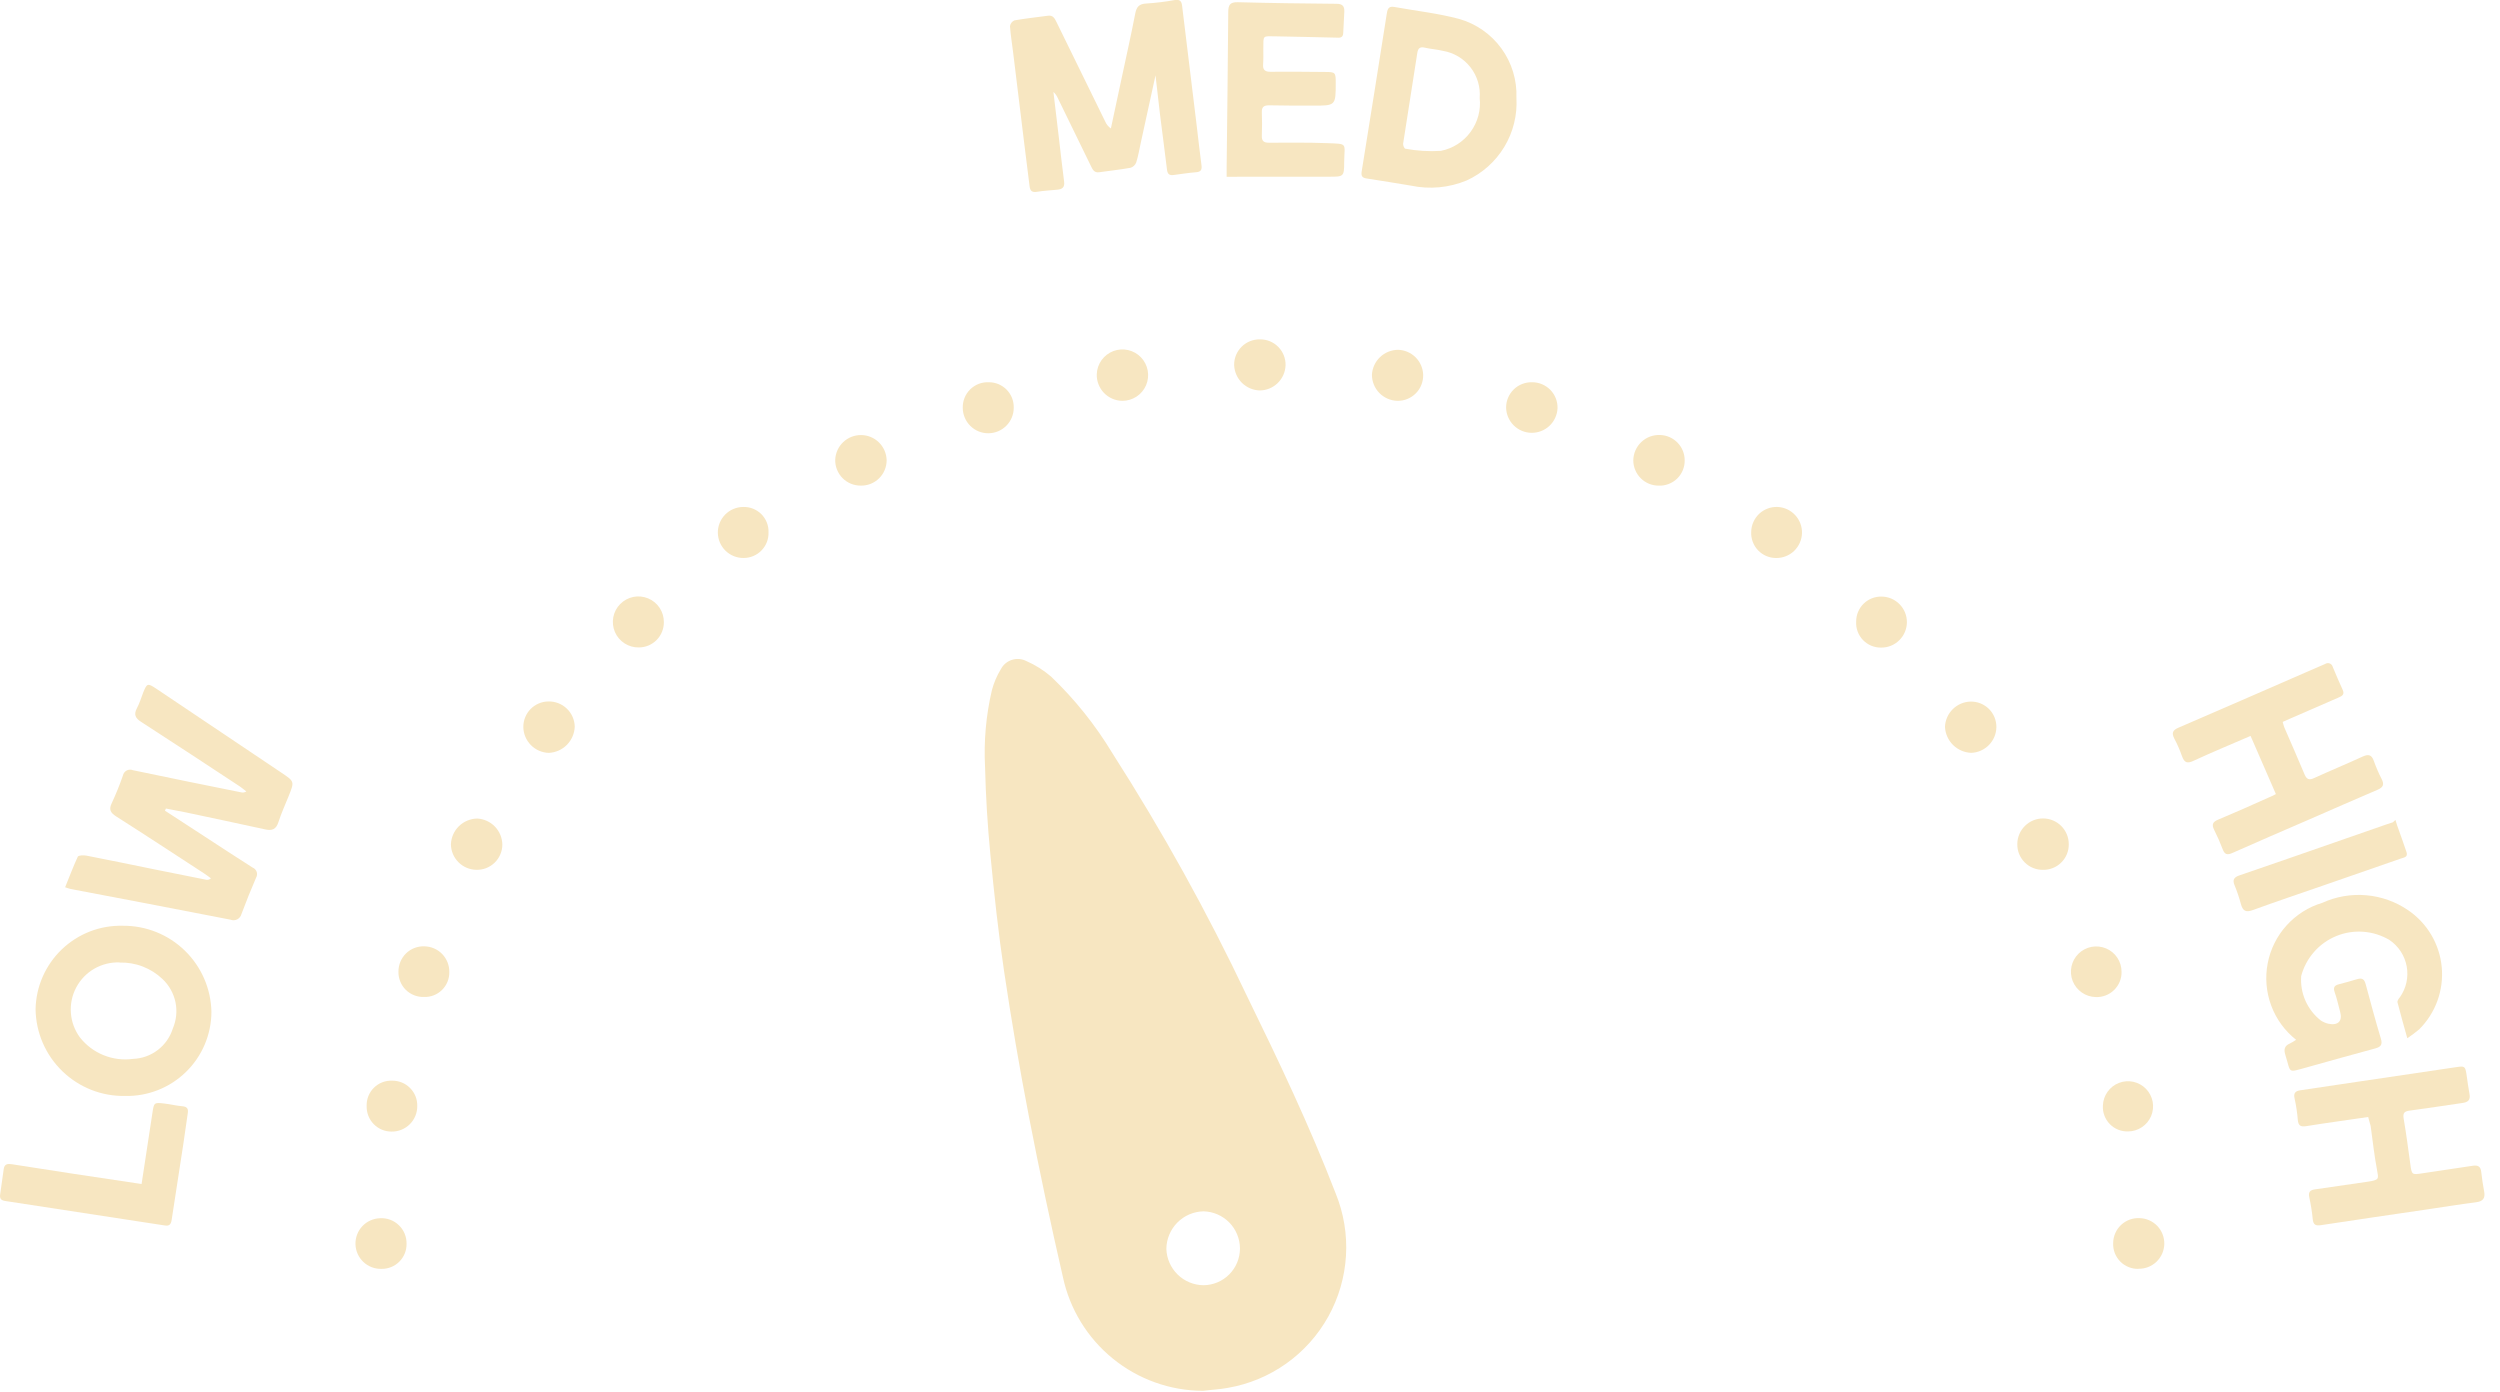 <svg width="79" height="44" viewBox="0 0 79 44" fill="none" xmlns="http://www.w3.org/2000/svg">
<path d="M38.016 43.95C36.977 43.947 35.971 43.587 35.166 42.932C34.36 42.277 33.803 41.366 33.587 40.35C33.201 38.671 32.844 36.986 32.516 35.294C32.221 33.771 31.96 32.241 31.731 30.705C31.548 29.478 31.415 28.242 31.296 27.005C31.207 26.086 31.15 25.162 31.128 24.239C31.085 23.423 31.158 22.605 31.344 21.81C31.405 21.578 31.5 21.355 31.625 21.15C31.661 21.08 31.71 21.017 31.77 20.966C31.831 20.915 31.9 20.876 31.976 20.852C32.051 20.828 32.13 20.819 32.209 20.825C32.287 20.832 32.364 20.854 32.434 20.89C32.718 21.014 32.981 21.18 33.216 21.382C33.964 22.098 34.614 22.91 35.149 23.797C36.73 26.266 38.153 28.833 39.408 31.483C40.408 33.527 41.387 35.583 42.208 37.714C42.462 38.337 42.573 39.01 42.533 39.682C42.493 40.354 42.303 41.009 41.977 41.598C41.651 42.187 41.197 42.696 40.649 43.086C40.1 43.477 39.471 43.739 38.808 43.855C38.543 43.906 38.278 43.916 38.016 43.95ZM39.183 39.45C39.181 39.143 39.06 38.849 38.844 38.63C38.629 38.411 38.337 38.285 38.03 38.278C37.719 38.285 37.423 38.412 37.204 38.633C36.986 38.854 36.861 39.151 36.857 39.462C36.866 39.768 36.993 40.059 37.212 40.274C37.431 40.489 37.724 40.61 38.031 40.613C38.338 40.61 38.631 40.487 38.846 40.269C39.062 40.051 39.183 39.757 39.183 39.45Z" fill="#F7E6C1"/>
<path d="M5.212 25.617L6.455 26.426C6.963 26.757 7.469 27.091 7.982 27.415C8.012 27.427 8.039 27.445 8.062 27.469C8.084 27.493 8.101 27.521 8.112 27.552C8.122 27.583 8.125 27.616 8.122 27.649C8.118 27.681 8.107 27.712 8.09 27.74C7.928 28.118 7.772 28.5 7.629 28.886C7.62 28.922 7.603 28.955 7.58 28.983C7.558 29.012 7.529 29.035 7.496 29.052C7.464 29.069 7.428 29.078 7.392 29.08C7.355 29.082 7.319 29.076 7.285 29.062C6.371 28.884 5.456 28.707 4.542 28.532C3.772 28.384 3.002 28.239 2.232 28.092C2.188 28.084 2.146 28.065 2.058 28.037C2.193 27.706 2.314 27.382 2.458 27.072C2.48 27.026 2.642 27.021 2.731 27.038C3.455 27.178 4.176 27.329 4.899 27.476C5.439 27.585 5.979 27.694 6.52 27.801C6.546 27.805 6.573 27.803 6.598 27.795C6.623 27.787 6.646 27.773 6.665 27.754C6.593 27.703 6.524 27.648 6.45 27.6C5.526 27 4.603 26.391 3.673 25.8C3.491 25.683 3.43 25.582 3.535 25.371C3.666 25.089 3.783 24.801 3.884 24.507C3.891 24.473 3.905 24.441 3.926 24.414C3.947 24.386 3.973 24.363 4.004 24.347C4.035 24.331 4.068 24.322 4.103 24.321C4.137 24.319 4.172 24.326 4.204 24.339C5.343 24.579 6.484 24.81 7.625 25.039C7.652 25.045 7.68 25.046 7.707 25.041C7.734 25.035 7.76 25.025 7.784 25.01C7.716 24.958 7.652 24.901 7.584 24.855C6.544 24.172 5.507 23.486 4.461 22.812C4.275 22.692 4.221 22.579 4.327 22.379C4.41 22.222 4.463 22.049 4.527 21.879C4.645 21.591 4.667 21.584 4.927 21.755L8.897 24.42C9.307 24.695 9.307 24.695 9.122 25.156C9.012 25.43 8.888 25.699 8.798 25.98C8.725 26.209 8.598 26.257 8.379 26.209C7.545 26.025 6.709 25.85 5.879 25.673C5.668 25.629 5.456 25.591 5.244 25.55L5.212 25.617Z" fill="#F7E6C1"/>
<path d="M36.514 2.381L36.051 4.501C36.005 4.713 35.969 4.929 35.904 5.136C35.889 5.175 35.864 5.211 35.834 5.239C35.803 5.268 35.765 5.29 35.725 5.302C35.397 5.361 35.065 5.395 34.735 5.443C34.57 5.467 34.524 5.349 34.468 5.236C34.121 4.523 33.773 3.81 33.425 3.097C33.394 3.024 33.347 2.959 33.288 2.906C33.344 3.373 33.4 3.839 33.455 4.306C33.512 4.784 33.562 5.262 33.626 5.739C33.65 5.917 33.569 5.979 33.415 5.994C33.199 6.016 32.981 6.025 32.767 6.061C32.612 6.087 32.552 6.03 32.535 5.887C32.48 5.433 32.421 4.979 32.365 4.524C32.248 3.569 32.131 2.614 32.015 1.659C31.981 1.382 31.936 1.105 31.915 0.827C31.921 0.787 31.937 0.749 31.962 0.717C31.986 0.685 32.019 0.66 32.056 0.644C32.407 0.583 32.763 0.544 33.116 0.497C33.278 0.474 33.329 0.584 33.385 0.697C33.897 1.745 34.41 2.792 34.924 3.839C34.962 3.928 35.025 4.005 35.104 4.06C35.217 3.531 35.33 3.003 35.443 2.474C35.588 1.79 35.743 1.108 35.875 0.422C35.916 0.215 35.997 0.122 36.225 0.111C36.527 0.092 36.827 0.055 37.125 0.001C37.275 -0.022 37.337 0.029 37.354 0.179C37.507 1.458 37.665 2.736 37.821 4.015C37.87 4.415 37.912 4.815 37.966 5.215C37.986 5.36 37.954 5.431 37.794 5.443C37.554 5.461 37.317 5.501 37.078 5.531C36.957 5.546 36.895 5.502 36.878 5.37C36.808 4.784 36.729 4.2 36.656 3.615C36.612 3.224 36.566 2.824 36.514 2.381Z" fill="#F7E6C1"/>
<path d="M72.557 32.858C72.201 32.576 71.928 32.202 71.77 31.776C71.612 31.35 71.573 30.888 71.659 30.442C71.744 29.996 71.95 29.581 72.255 29.244C72.559 28.907 72.951 28.659 73.386 28.529C73.82 28.331 74.299 28.248 74.775 28.29C75.25 28.331 75.707 28.495 76.101 28.765C76.399 28.969 76.648 29.235 76.831 29.546C77.014 29.857 77.126 30.205 77.159 30.564C77.192 30.923 77.145 31.285 77.023 31.624C76.9 31.963 76.704 32.271 76.448 32.526C76.328 32.627 76.202 32.721 76.071 32.809C75.957 32.399 75.853 32.038 75.761 31.674C75.75 31.629 75.797 31.555 75.837 31.512C75.936 31.372 76.006 31.214 76.043 31.047C76.079 30.879 76.083 30.706 76.052 30.538C76.021 30.369 75.957 30.209 75.863 30.065C75.769 29.922 75.648 29.799 75.506 29.703C75.255 29.554 74.973 29.465 74.681 29.444C74.39 29.422 74.098 29.468 73.827 29.579C73.557 29.69 73.316 29.861 73.124 30.081C72.931 30.3 72.792 30.562 72.717 30.844C72.698 31.111 72.744 31.38 72.853 31.625C72.962 31.87 73.129 32.085 73.341 32.25C73.413 32.296 73.492 32.33 73.575 32.35C73.884 32.414 74.029 32.266 73.949 31.977C73.891 31.768 73.849 31.554 73.774 31.349C73.722 31.197 73.774 31.136 73.915 31.101C74.103 31.053 74.292 31.001 74.476 30.944C74.66 30.887 74.717 30.955 74.759 31.113C74.912 31.683 75.065 32.254 75.235 32.819C75.293 33.011 75.235 33.082 75.059 33.13C74.376 33.313 73.696 33.506 73.015 33.695L72.903 33.727C72.267 33.898 72.403 33.927 72.217 33.335C72.165 33.17 72.184 33.049 72.358 32.976C72.427 32.941 72.493 32.902 72.557 32.858Z" fill="#F7E6C1"/>
<path d="M47.919 3.091C47.951 3.634 47.818 4.174 47.537 4.64C47.256 5.106 46.841 5.477 46.346 5.703C45.789 5.934 45.175 5.991 44.586 5.866C44.117 5.791 43.651 5.708 43.185 5.64C43.038 5.619 43.008 5.552 43.029 5.419C43.296 3.764 43.559 2.108 43.819 0.453C43.84 0.325 43.855 0.182 44.054 0.219C44.74 0.344 45.44 0.419 46.111 0.599C46.648 0.752 47.118 1.081 47.446 1.533C47.774 1.985 47.94 2.533 47.919 3.091ZM46.758 3.101C46.787 2.752 46.683 2.405 46.468 2.128C46.253 1.851 45.942 1.665 45.596 1.607C45.41 1.561 45.213 1.55 45.026 1.507C44.87 1.467 44.81 1.529 44.787 1.67C44.637 2.626 44.487 3.582 44.339 4.539C44.331 4.59 44.377 4.696 44.407 4.699C44.778 4.768 45.156 4.791 45.533 4.767C45.91 4.692 46.244 4.479 46.47 4.169C46.697 3.86 46.8 3.477 46.758 3.096V3.101Z" fill="#F7E6C1"/>
<path d="M6.681 31.974C6.68 32.328 6.608 32.679 6.47 33.005C6.332 33.331 6.13 33.627 5.876 33.874C5.622 34.122 5.322 34.316 4.992 34.446C4.663 34.576 4.31 34.64 3.956 34.632C3.59 34.639 3.227 34.574 2.886 34.44C2.546 34.306 2.235 34.106 1.972 33.852C1.709 33.597 1.498 33.294 1.353 32.958C1.207 32.622 1.13 32.261 1.124 31.895C1.13 31.54 1.207 31.189 1.349 30.864C1.492 30.539 1.697 30.245 1.954 29.999C2.211 29.754 2.514 29.561 2.845 29.433C3.176 29.305 3.53 29.245 3.885 29.254C4.615 29.249 5.318 29.531 5.841 30.04C6.365 30.549 6.666 31.244 6.681 31.974ZM3.781 30.413C3.501 30.402 3.224 30.471 2.981 30.61C2.738 30.75 2.54 30.956 2.409 31.203C2.277 31.451 2.219 31.731 2.24 32.01C2.26 32.29 2.36 32.557 2.526 32.783C2.722 33.032 2.98 33.226 3.274 33.344C3.568 33.463 3.888 33.504 4.202 33.461C4.485 33.451 4.758 33.354 4.983 33.182C5.209 33.011 5.375 32.774 5.46 32.504C5.573 32.241 5.603 31.949 5.545 31.669C5.486 31.389 5.343 31.133 5.134 30.937C4.955 30.766 4.743 30.632 4.512 30.543C4.281 30.453 4.034 30.411 3.786 30.417L3.781 30.413Z" fill="#F7E6C1"/>
<path d="M71.918 25.093L71.118 23.255C70.503 23.521 69.908 23.767 69.325 24.037C69.119 24.137 69.025 24.106 68.949 23.889C68.882 23.698 68.801 23.513 68.706 23.335C68.621 23.167 68.653 23.076 68.833 22.998C70.182 22.418 71.527 21.828 72.873 21.242C73.073 21.155 73.273 21.071 73.473 20.982C73.494 20.968 73.518 20.959 73.544 20.956C73.569 20.953 73.595 20.956 73.618 20.965C73.642 20.974 73.663 20.989 73.68 21.008C73.697 21.027 73.709 21.05 73.715 21.075C73.815 21.318 73.921 21.562 74.03 21.802C74.105 21.968 73.981 22.002 73.876 22.052C73.371 22.274 72.864 22.492 72.359 22.712L72.133 22.812C72.147 22.873 72.165 22.933 72.187 22.992C72.399 23.485 72.617 23.974 72.823 24.469C72.889 24.626 72.965 24.661 73.123 24.588C73.632 24.356 74.149 24.142 74.657 23.909C74.837 23.827 74.942 23.843 75.012 24.042C75.082 24.24 75.165 24.433 75.261 24.619C75.351 24.794 75.304 24.883 75.13 24.957C74.394 25.271 73.662 25.594 72.93 25.913C72.13 26.26 71.33 26.603 70.538 26.956C70.38 27.026 70.3 27.002 70.238 26.839C70.158 26.628 70.067 26.422 69.966 26.221C69.885 26.058 69.92 25.973 70.09 25.902C70.627 25.678 71.16 25.44 71.69 25.202C71.76 25.177 71.827 25.14 71.918 25.093Z" fill="#F7E6C1"/>
<path d="M74.835 35.297C74.171 35.397 73.526 35.48 72.885 35.585C72.702 35.615 72.627 35.576 72.61 35.385C72.592 35.161 72.559 34.938 72.51 34.718C72.467 34.539 72.536 34.475 72.696 34.452C73.326 34.36 73.955 34.264 74.584 34.171C75.59 34.022 76.596 33.876 77.601 33.724C77.887 33.681 77.901 33.685 77.944 33.969C77.973 34.169 77.998 34.369 78.036 34.569C78.074 34.769 77.981 34.831 77.807 34.855C77.254 34.933 76.707 35.022 76.148 35.095C75.977 35.117 75.925 35.17 75.956 35.35C76.039 35.832 76.101 36.317 76.168 36.801C76.212 37.124 76.218 37.127 76.55 37.076C77.079 36.995 77.61 36.92 78.139 36.838C78.301 36.813 78.389 36.858 78.407 37.033C78.429 37.241 78.462 37.449 78.5 37.655C78.538 37.861 78.464 37.963 78.247 37.991C77.716 38.059 77.187 38.145 76.658 38.223C75.553 38.386 74.446 38.545 73.342 38.715C73.168 38.742 73.1 38.699 73.082 38.524C73.06 38.292 73.023 38.062 72.973 37.834C72.934 37.663 73.007 37.605 73.153 37.584C73.706 37.504 74.259 37.424 74.812 37.343C75.198 37.286 75.165 37.254 75.112 36.958C75.025 36.501 74.976 36.037 74.912 35.576C74.887 35.484 74.857 35.397 74.835 35.297Z" fill="#F7E6C1"/>
<path d="M38.762 5.586C38.762 5.431 38.762 5.355 38.762 5.279C38.78 3.646 38.801 2.013 38.813 0.379C38.813 0.157 38.869 0.064 39.113 0.07C40.155 0.098 41.196 0.111 42.238 0.12C42.426 0.12 42.489 0.201 42.48 0.372C42.468 0.597 42.455 0.822 42.446 1.047C42.439 1.218 42.31 1.191 42.207 1.189C41.585 1.178 40.964 1.157 40.342 1.149C39.878 1.143 39.927 1.099 39.921 1.549C39.921 1.712 39.926 1.876 39.914 2.039C39.902 2.202 39.972 2.27 40.143 2.268C40.719 2.263 41.294 2.268 41.87 2.274C42.2 2.274 42.21 2.29 42.209 2.619C42.209 3.339 42.209 3.34 41.482 3.338C41.023 3.338 40.564 3.338 40.105 3.328C39.933 3.328 39.867 3.382 39.874 3.556C39.884 3.797 39.883 4.039 39.874 4.279C39.866 4.451 39.927 4.511 40.101 4.51C40.708 4.51 41.315 4.5 41.921 4.523C42.615 4.549 42.482 4.511 42.476 5.123C42.476 5.586 42.459 5.585 41.992 5.584L38.762 5.586Z" fill="#F7E6C1"/>
<path d="M4.474 37.415C4.592 36.642 4.707 35.907 4.816 35.171C4.864 34.844 4.867 34.833 5.189 34.871C5.381 34.893 5.571 34.941 5.764 34.958C5.908 34.97 5.955 35.033 5.935 35.168C5.886 35.498 5.842 35.829 5.792 36.158C5.67 36.958 5.544 37.752 5.424 38.55C5.404 38.681 5.356 38.75 5.211 38.725C3.533 38.465 1.854 38.208 0.175 37.953C0.033 37.932 -0.015 37.878 0.005 37.743C0.045 37.475 0.081 37.206 0.118 36.937C0.14 36.776 0.253 36.77 0.377 36.79C1.021 36.89 1.665 36.99 2.309 37.09C3.02 37.197 3.733 37.303 4.474 37.415Z" fill="#F7E6C1"/>
<path d="M75.696 25.909C75.714 25.969 75.731 26.029 75.751 26.088C75.851 26.366 75.951 26.644 76.044 26.922C76.103 27.09 75.96 27.097 75.867 27.13C75.076 27.407 74.285 27.682 73.492 27.955C72.722 28.222 71.949 28.481 71.184 28.76C70.965 28.84 70.872 28.781 70.814 28.573C70.76 28.371 70.694 28.172 70.614 27.979C70.536 27.794 70.599 27.719 70.775 27.659C71.789 27.314 72.8 26.959 73.811 26.608L75.438 26.042C75.496 26.022 75.556 26.004 75.615 25.985L75.696 25.909Z" fill="#F7E6C1"/>
<path d="M15.049 27.486C14.836 27.482 14.634 27.395 14.485 27.244C14.335 27.093 14.251 26.89 14.249 26.677C14.258 26.461 14.349 26.257 14.503 26.106C14.658 25.956 14.864 25.87 15.08 25.866C15.292 25.877 15.492 25.968 15.639 26.12C15.787 26.273 15.87 26.476 15.874 26.688C15.874 26.795 15.852 26.901 15.81 26.999C15.768 27.098 15.707 27.187 15.63 27.261C15.553 27.336 15.462 27.394 15.362 27.433C15.263 27.471 15.156 27.489 15.049 27.486Z" fill="#F7E6C1"/>
<path d="M58.655 19.64C58.654 19.535 58.675 19.431 58.716 19.334C58.757 19.237 58.816 19.149 58.891 19.076C58.966 19.002 59.056 18.945 59.153 18.906C59.251 18.868 59.356 18.849 59.461 18.852C59.567 18.853 59.671 18.875 59.769 18.917C59.866 18.959 59.954 19.019 60.028 19.095C60.102 19.17 60.16 19.26 60.2 19.358C60.239 19.456 60.259 19.561 60.258 19.667C60.257 19.773 60.234 19.878 60.193 19.975C60.151 20.072 60.091 20.16 60.015 20.234C59.94 20.308 59.85 20.367 59.752 20.406C59.654 20.446 59.549 20.465 59.443 20.464C59.336 20.466 59.23 20.445 59.131 20.404C59.032 20.362 58.943 20.301 58.869 20.224C58.795 20.146 58.738 20.055 58.701 19.954C58.664 19.854 58.648 19.747 58.655 19.64Z" fill="#F7E6C1"/>
<path d="M16.537 22.978C16.536 22.873 16.555 22.768 16.594 22.671C16.633 22.573 16.69 22.483 16.764 22.408C16.837 22.333 16.925 22.273 17.021 22.231C17.118 22.189 17.222 22.167 17.327 22.166C17.435 22.163 17.542 22.182 17.642 22.221C17.742 22.259 17.834 22.318 17.911 22.392C17.989 22.466 18.051 22.555 18.094 22.654C18.137 22.752 18.16 22.858 18.162 22.966C18.153 23.181 18.064 23.385 17.913 23.538C17.761 23.691 17.557 23.781 17.342 23.791C17.129 23.785 16.927 23.697 16.777 23.546C16.627 23.394 16.541 23.191 16.537 22.978Z" fill="#F7E6C1"/>
<path d="M63.086 22.977C63.083 23.189 62.998 23.392 62.849 23.544C62.7 23.695 62.498 23.784 62.286 23.79C62.071 23.78 61.867 23.691 61.715 23.54C61.562 23.388 61.472 23.185 61.461 22.97C61.469 22.759 61.557 22.558 61.707 22.41C61.857 22.261 62.059 22.175 62.27 22.17C62.377 22.168 62.483 22.187 62.583 22.227C62.682 22.267 62.772 22.326 62.849 22.401C62.925 22.476 62.985 22.566 63.026 22.665C63.066 22.764 63.087 22.87 63.086 22.977Z" fill="#F7E6C1"/>
<path d="M55.338 16.805C55.34 16.698 55.363 16.592 55.407 16.495C55.45 16.397 55.513 16.309 55.591 16.235C55.669 16.162 55.761 16.106 55.861 16.069C55.961 16.032 56.068 16.015 56.175 16.02C56.386 16.03 56.585 16.123 56.728 16.278C56.872 16.433 56.949 16.639 56.943 16.85C56.936 17.061 56.847 17.262 56.695 17.408C56.542 17.555 56.338 17.635 56.127 17.633C56.02 17.634 55.914 17.612 55.815 17.57C55.717 17.528 55.628 17.467 55.554 17.389C55.48 17.312 55.423 17.22 55.386 17.119C55.349 17.019 55.332 16.912 55.338 16.805Z" fill="#F7E6C1"/>
<path d="M64.556 27.487C64.449 27.488 64.343 27.468 64.244 27.427C64.144 27.387 64.054 27.326 63.979 27.25C63.904 27.174 63.844 27.084 63.804 26.984C63.764 26.885 63.745 26.778 63.747 26.671C63.748 26.455 63.835 26.249 63.989 26.098C64.142 25.946 64.349 25.861 64.565 25.863C64.78 25.864 64.987 25.951 65.138 26.104C65.29 26.257 65.374 26.464 65.373 26.68C65.374 26.787 65.354 26.893 65.313 26.992C65.272 27.091 65.212 27.181 65.135 27.256C65.059 27.332 64.969 27.391 64.869 27.43C64.77 27.47 64.663 27.489 64.556 27.487Z" fill="#F7E6C1"/>
<path d="M52.412 15.346C52.2 15.346 51.997 15.262 51.847 15.112C51.697 14.962 51.612 14.758 51.612 14.546C51.614 14.437 51.637 14.329 51.681 14.23C51.725 14.13 51.789 14.04 51.868 13.966C51.947 13.891 52.041 13.833 52.143 13.795C52.246 13.758 52.355 13.741 52.463 13.746C52.671 13.753 52.867 13.84 53.012 13.99C53.156 14.139 53.236 14.338 53.236 14.546C53.238 14.654 53.217 14.76 53.176 14.86C53.135 14.959 53.074 15.049 52.997 15.124C52.92 15.198 52.828 15.257 52.727 15.295C52.627 15.333 52.52 15.351 52.412 15.346Z" fill="#F7E6C1"/>
<path d="M39.814 10.724C39.921 10.723 40.028 10.743 40.127 10.783C40.226 10.824 40.316 10.884 40.391 10.96C40.467 11.036 40.526 11.126 40.566 11.225C40.606 11.325 40.626 11.431 40.624 11.538C40.618 11.751 40.53 11.953 40.378 12.102C40.227 12.251 40.023 12.336 39.81 12.338C39.599 12.333 39.397 12.247 39.246 12.099C39.096 11.95 39.007 11.749 38.999 11.538C38.997 11.431 39.017 11.324 39.057 11.224C39.098 11.124 39.158 11.034 39.234 10.958C39.31 10.882 39.4 10.822 39.5 10.782C39.6 10.742 39.707 10.722 39.814 10.724Z" fill="#F7E6C1"/>
<path d="M27.198 15.345C27.091 15.346 26.985 15.325 26.886 15.284C26.787 15.243 26.697 15.182 26.622 15.106C26.547 15.029 26.488 14.939 26.449 14.839C26.409 14.74 26.39 14.633 26.393 14.526C26.402 14.315 26.492 14.116 26.645 13.971C26.798 13.826 27.001 13.746 27.212 13.748C27.423 13.749 27.625 13.833 27.775 13.981C27.925 14.129 28.012 14.329 28.018 14.54C28.018 14.647 27.998 14.753 27.956 14.852C27.915 14.951 27.855 15.041 27.778 15.116C27.702 15.191 27.611 15.25 27.511 15.29C27.412 15.329 27.305 15.348 27.198 15.345Z" fill="#F7E6C1"/>
<path d="M12.055 40.096C11.95 40.099 11.846 40.081 11.747 40.044C11.649 40.006 11.559 39.95 11.483 39.878C11.407 39.805 11.345 39.719 11.302 39.623C11.259 39.527 11.236 39.423 11.233 39.319C11.23 39.213 11.248 39.109 11.285 39.011C11.322 38.912 11.379 38.823 11.451 38.746C11.523 38.67 11.61 38.608 11.706 38.566C11.802 38.523 11.905 38.499 12.01 38.496C12.119 38.49 12.228 38.506 12.33 38.544C12.433 38.582 12.526 38.641 12.604 38.717C12.683 38.792 12.745 38.883 12.787 38.984C12.829 39.085 12.849 39.193 12.847 39.302C12.849 39.407 12.83 39.511 12.791 39.608C12.752 39.705 12.694 39.793 12.62 39.867C12.546 39.941 12.458 40 12.361 40.039C12.264 40.078 12.16 40.098 12.055 40.096Z" fill="#F7E6C1"/>
<path d="M67.576 40.096C67.469 40.099 67.362 40.08 67.263 40.039C67.163 39.999 67.073 39.939 66.998 39.862C66.923 39.785 66.865 39.694 66.826 39.594C66.788 39.493 66.771 39.386 66.776 39.279C66.777 39.172 66.8 39.066 66.843 38.968C66.885 38.87 66.948 38.782 67.026 38.708C67.104 38.635 67.195 38.578 67.296 38.541C67.397 38.504 67.503 38.488 67.61 38.493C67.715 38.495 67.819 38.519 67.915 38.561C68.011 38.603 68.098 38.664 68.171 38.74C68.243 38.816 68.3 38.906 68.338 39.004C68.376 39.102 68.394 39.206 68.392 39.311C68.389 39.416 68.366 39.52 68.324 39.616C68.281 39.712 68.22 39.799 68.144 39.872C68.068 39.944 67.979 40.001 67.881 40.039C67.783 40.077 67.678 40.095 67.573 40.093L67.576 40.096Z" fill="#F7E6C1"/>
<path d="M24.285 16.825C24.288 16.93 24.27 17.034 24.232 17.132C24.194 17.23 24.136 17.319 24.063 17.394C23.99 17.47 23.903 17.529 23.806 17.57C23.709 17.611 23.606 17.632 23.501 17.632C23.395 17.634 23.29 17.614 23.191 17.575C23.093 17.536 23.003 17.478 22.927 17.404C22.774 17.255 22.687 17.051 22.684 16.837C22.682 16.731 22.702 16.626 22.741 16.528C22.78 16.429 22.838 16.34 22.912 16.264C22.986 16.188 23.074 16.127 23.171 16.086C23.268 16.044 23.373 16.021 23.479 16.02C23.586 16.016 23.692 16.034 23.792 16.073C23.891 16.112 23.982 16.171 24.058 16.246C24.133 16.322 24.192 16.412 24.232 16.512C24.271 16.611 24.289 16.718 24.285 16.825Z" fill="#F7E6C1"/>
<path d="M48.418 12.079C48.525 12.079 48.631 12.1 48.729 12.142C48.828 12.184 48.917 12.245 48.992 12.321C49.066 12.398 49.125 12.489 49.164 12.589C49.202 12.688 49.221 12.795 49.218 12.902C49.208 13.113 49.116 13.312 48.963 13.456C48.809 13.601 48.605 13.68 48.394 13.677C48.182 13.674 47.981 13.589 47.831 13.44C47.682 13.29 47.596 13.089 47.593 12.878C47.593 12.771 47.614 12.665 47.656 12.566C47.698 12.468 47.759 12.378 47.836 12.304C47.913 12.229 48.004 12.171 48.104 12.133C48.204 12.094 48.311 12.076 48.418 12.079Z" fill="#F7E6C1"/>
<path d="M20.978 19.659C20.979 19.764 20.959 19.867 20.92 19.964C20.881 20.061 20.823 20.149 20.749 20.224C20.676 20.298 20.588 20.357 20.492 20.398C20.395 20.438 20.292 20.459 20.187 20.459C20.027 20.462 19.869 20.417 19.735 20.33C19.6 20.243 19.494 20.118 19.431 19.971C19.368 19.823 19.351 19.66 19.38 19.503C19.41 19.346 19.486 19.201 19.599 19.087C19.712 18.973 19.856 18.895 20.013 18.863C20.17 18.831 20.333 18.847 20.481 18.909C20.629 18.97 20.756 19.075 20.844 19.208C20.933 19.342 20.979 19.499 20.978 19.659Z" fill="#F7E6C1"/>
<path d="M11.586 34.949C11.583 34.843 11.601 34.736 11.64 34.637C11.68 34.538 11.739 34.448 11.815 34.373C11.89 34.298 11.981 34.239 12.08 34.201C12.18 34.162 12.286 34.145 12.392 34.149C12.498 34.148 12.602 34.168 12.699 34.208C12.796 34.247 12.884 34.306 12.958 34.381C13.032 34.456 13.091 34.544 13.13 34.642C13.169 34.739 13.188 34.844 13.185 34.949C13.187 35.056 13.166 35.162 13.126 35.261C13.086 35.36 13.026 35.449 12.95 35.525C12.874 35.6 12.784 35.66 12.685 35.7C12.586 35.74 12.48 35.76 12.373 35.758C12.268 35.758 12.164 35.738 12.066 35.697C11.969 35.656 11.882 35.596 11.808 35.521C11.735 35.445 11.677 35.356 11.639 35.257C11.601 35.159 11.583 35.054 11.586 34.949Z" fill="#F7E6C1"/>
<path d="M35.464 12.666C35.355 12.665 35.248 12.642 35.148 12.598C35.048 12.555 34.958 12.492 34.883 12.413C34.808 12.335 34.75 12.242 34.711 12.14C34.672 12.039 34.654 11.931 34.658 11.822C34.664 11.663 34.717 11.509 34.81 11.379C34.904 11.25 35.033 11.151 35.182 11.094C35.331 11.038 35.493 11.027 35.649 11.062C35.804 11.098 35.946 11.178 36.056 11.293C36.166 11.409 36.24 11.554 36.268 11.711C36.296 11.868 36.278 12.029 36.215 12.176C36.151 12.322 36.046 12.447 35.913 12.534C35.779 12.621 35.623 12.667 35.464 12.666Z" fill="#F7E6C1"/>
<path d="M14.198 30.716C14.2 30.821 14.181 30.925 14.141 31.023C14.102 31.12 14.043 31.208 13.968 31.282C13.893 31.356 13.804 31.414 13.706 31.452C13.608 31.49 13.503 31.508 13.398 31.504C13.292 31.507 13.186 31.489 13.087 31.45C12.988 31.411 12.898 31.353 12.822 31.278C12.747 31.203 12.687 31.113 12.648 31.015C12.608 30.916 12.588 30.81 12.591 30.704C12.59 30.597 12.611 30.491 12.652 30.392C12.693 30.293 12.754 30.203 12.83 30.128C12.907 30.053 12.998 29.995 13.098 29.956C13.198 29.918 13.305 29.9 13.412 29.904C13.624 29.908 13.826 29.995 13.973 30.147C14.12 30.3 14.201 30.504 14.198 30.716Z" fill="#F7E6C1"/>
<path d="M66.223 31.507C66.066 31.503 65.913 31.454 65.784 31.363C65.655 31.273 65.555 31.147 65.497 31.001C65.439 30.855 65.426 30.694 65.459 30.54C65.492 30.386 65.57 30.245 65.682 30.135C65.795 30.025 65.937 29.951 66.092 29.921C66.246 29.892 66.406 29.909 66.552 29.97C66.697 30.031 66.821 30.133 66.908 30.265C66.995 30.396 67.041 30.55 67.041 30.707C67.044 30.814 67.024 30.921 66.984 31.02C66.943 31.119 66.882 31.209 66.806 31.284C66.729 31.359 66.638 31.418 66.538 31.456C66.438 31.494 66.331 31.512 66.223 31.507Z" fill="#F7E6C1"/>
<path d="M31.247 12.079C31.352 12.079 31.455 12.099 31.552 12.139C31.648 12.18 31.736 12.239 31.809 12.313C31.882 12.388 31.94 12.476 31.979 12.573C32.017 12.671 32.036 12.774 32.034 12.879C32.036 13.093 31.953 13.298 31.803 13.45C31.653 13.603 31.449 13.689 31.235 13.691C31.022 13.693 30.816 13.61 30.664 13.46C30.512 13.31 30.425 13.106 30.423 12.892C30.42 12.783 30.439 12.675 30.479 12.574C30.519 12.473 30.58 12.382 30.657 12.305C30.735 12.229 30.827 12.169 30.929 12.13C31.03 12.091 31.139 12.074 31.247 12.079Z" fill="#F7E6C1"/>
<path d="M66.452 34.934C66.457 34.778 66.508 34.628 66.598 34.501C66.688 34.374 66.813 34.276 66.959 34.22C67.104 34.164 67.262 34.152 67.414 34.185C67.566 34.219 67.705 34.296 67.814 34.408C67.922 34.52 67.995 34.661 68.024 34.814C68.052 34.967 68.035 35.125 67.975 35.269C67.914 35.412 67.813 35.534 67.683 35.62C67.553 35.707 67.401 35.753 67.246 35.753C67.138 35.756 67.031 35.737 66.932 35.697C66.832 35.657 66.742 35.596 66.668 35.519C66.593 35.442 66.535 35.35 66.498 35.249C66.461 35.149 66.445 35.041 66.452 34.934Z" fill="#F7E6C1"/>
<path d="M44.154 12.666C43.939 12.66 43.735 12.57 43.585 12.416C43.436 12.262 43.352 12.055 43.353 11.84C43.365 11.629 43.457 11.43 43.61 11.284C43.763 11.138 43.966 11.056 44.178 11.054C44.385 11.059 44.582 11.143 44.73 11.289C44.877 11.434 44.964 11.631 44.972 11.838C44.975 11.947 44.957 12.055 44.917 12.157C44.878 12.258 44.818 12.351 44.741 12.428C44.665 12.506 44.573 12.567 44.472 12.608C44.371 12.649 44.263 12.668 44.154 12.666Z" fill="#F7E6C1"/>
</svg>
